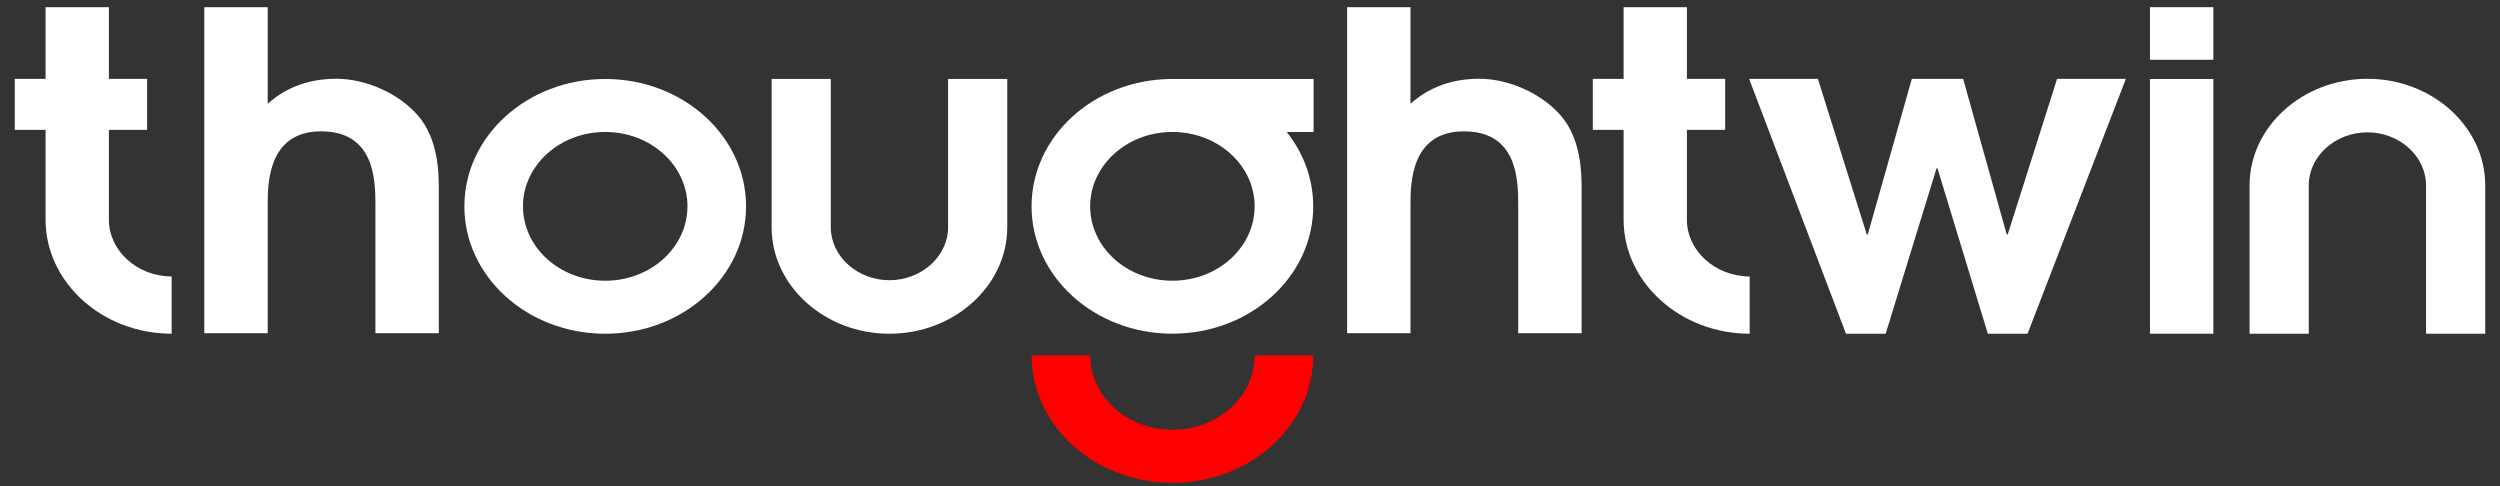 <svg width="144" height="28" viewBox="0 0 144 28" fill="none" xmlns="http://www.w3.org/2000/svg">
<rect x="0" y="0" width="144" height="28" fill="#333333" stroke="none"/>
<path fill-rule="evenodd" clip-rule="evenodd" d="M34.861 4.549C39.341 4.549 42.973 7.834 42.973 11.886C42.973 15.938 39.341 19.223 34.861 19.223C30.38 19.223 26.748 15.938 26.748 11.886C26.748 7.834 30.38 4.549 34.861 4.549ZM34.861 7.601C37.477 7.601 39.598 9.519 39.598 11.886C39.598 14.252 37.477 16.17 34.861 16.17C32.244 16.17 30.123 14.252 30.123 11.886C30.123 9.519 32.244 7.601 34.861 7.601Z" fill="white"/>
<path fill-rule="evenodd" clip-rule="evenodd" d="M11.768 19.192H15.419V11.786C15.419 10.619 15.419 7.565 18.494 7.565C21.514 7.565 21.624 10.246 21.624 11.736V19.192H25.275V11.016C25.275 9.998 25.274 8.037 24.067 6.646C22.968 5.381 21.075 4.536 19.372 4.536C17.094 4.536 15.886 5.578 15.419 5.975V0.414H11.768V19.192Z" fill="white"/>
<path fill-rule="evenodd" clip-rule="evenodd" d="M77.594 19.192H81.244V11.786C81.244 10.619 81.244 7.565 84.32 7.565C87.34 7.565 87.449 10.246 87.449 11.736V19.192H91.101V11.016C91.101 9.998 91.1 8.037 89.893 6.646C88.794 5.381 86.9 4.536 85.198 4.536C82.92 4.536 81.712 5.578 81.244 5.975V0.414H77.594V19.192Z" fill="white"/>
<path d="M127.49 0.414H123.838V3.443H127.49V0.414Z" fill="white"/>
<path d="M127.49 4.55H123.838V19.222H127.49V4.55Z" fill="white"/>
<path fill-rule="evenodd" clip-rule="evenodd" d="M67.696 7.604H67.42V7.602C64.855 7.654 62.793 9.552 62.793 11.885C62.793 14.251 64.914 16.169 67.529 16.169C70.146 16.169 72.267 14.251 72.267 11.885C72.267 9.57 70.235 7.683 67.696 7.604ZM67.42 4.549H67.529H75.662V7.604H74.116C75.075 8.808 75.641 10.287 75.641 11.885C75.641 15.937 72.009 19.221 67.529 19.221C63.05 19.221 59.418 15.937 59.418 11.885C59.418 7.867 62.991 4.603 67.42 4.55V4.549H67.42Z" fill="white"/>
<path fill-rule="evenodd" clip-rule="evenodd" d="M44.445 4.547H47.853V13.085C47.853 14.76 49.38 16.14 51.232 16.14C53.084 16.14 54.61 14.76 54.61 13.085V4.547H58.018V13.085C58.018 16.46 54.964 19.223 51.232 19.223C47.499 19.223 44.445 16.46 44.445 13.085V4.547Z" fill="white"/>
<path fill-rule="evenodd" clip-rule="evenodd" d="M129.576 19.222H132.983V10.677C132.983 9.003 134.511 7.622 136.362 7.622C138.214 7.622 139.741 9.003 139.741 10.677V19.222H143.149V10.677C143.149 7.301 140.095 4.539 136.362 4.539C132.63 4.539 129.576 7.301 129.576 10.677V19.222Z" fill="white"/>
<path fill-rule="evenodd" clip-rule="evenodd" d="M106.328 19.223H108.615L111.543 9.7H111.6L114.5 19.223H116.787L122.449 4.542H118.488L115.643 13.509H115.588L113.077 4.542H110.121L107.583 13.509H107.527L104.711 4.542H100.75L106.328 19.223Z" fill="white"/>
<path fill-rule="evenodd" clip-rule="evenodd" d="M2.625 0.414H6.272V4.543H8.474V7.482H6.272V12.654C6.272 14.446 7.906 15.924 9.887 15.924V19.222C5.893 19.222 2.625 16.266 2.625 12.654V7.482H0.852V4.543H2.625V0.414Z" fill="white"/>
<path fill-rule="evenodd" clip-rule="evenodd" d="M93.52 0.414H97.166V4.543H99.369V7.482H97.166V12.654C97.166 14.446 98.8 15.924 100.781 15.924V19.222C96.787 19.222 93.52 16.266 93.52 12.654V7.482H91.746V4.543H93.52V0.414Z" fill="white"/>
<path fill-rule="evenodd" clip-rule="evenodd" d="M72.269 20.471C72.269 22.838 70.147 24.756 67.531 24.756C64.915 24.756 62.794 22.838 62.794 20.472V20.471H59.42V20.472C59.42 24.524 63.051 27.808 67.531 27.808C72.011 27.808 75.643 24.524 75.643 20.472V20.471H72.269Z" fill="#FF0000"/>
</svg>
